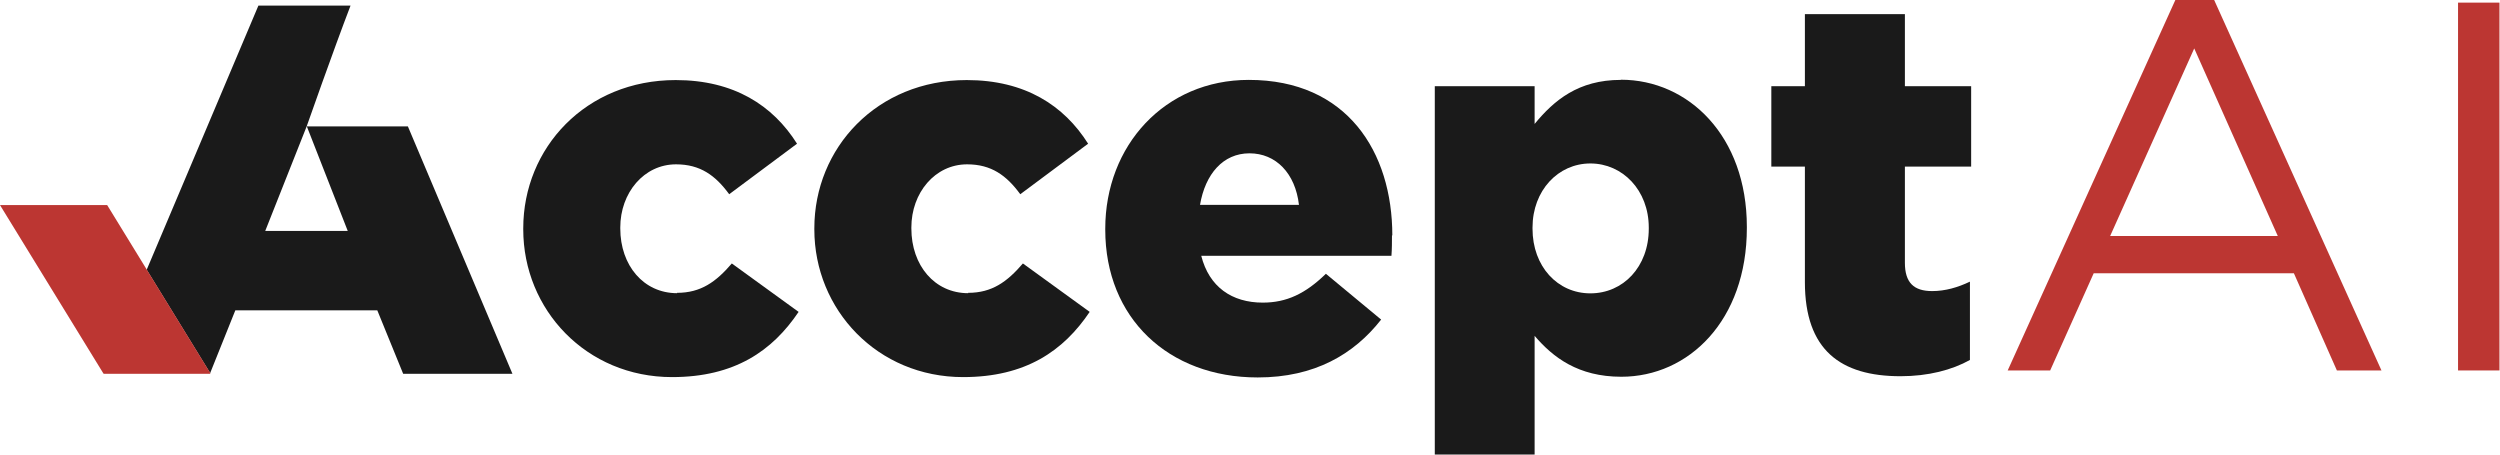 <?xml version="1.0" encoding="UTF-8"?> <svg xmlns="http://www.w3.org/2000/svg" width="143" height="26" viewBox="0 0 143 26" fill="none"><g clip-path="url(#clip0_2061_2567)"><path d="M38.73 16.77C36.81 16.77 35.48 15.18 35.48 13.07V13.01C35.48 11.03 36.83 9.4 38.67 9.4C40.05 9.4 40.92 10.03 41.71 11.11L45.59 8.22C44.21 6.03 41.98 4.58 38.65 4.58C33.51 4.58 29.93 8.46 29.93 13.06V13.12C29.93 17.72 33.54 21.57 38.44 21.57C42.02 21.57 44.18 20.07 45.68 17.84L41.86 15.07C40.96 16.12 40.09 16.75 38.73 16.75V16.77Z" fill="#1A1A1A"></path><path d="M55.38 16.77C53.46 16.77 52.13 15.18 52.13 13.07V13.01C52.13 11.03 53.48 9.4 55.32 9.4C56.7 9.4 57.57 10.03 58.36 11.11L62.24 8.22C60.86 6.03 58.63 4.58 55.3 4.58C50.16 4.58 46.58 8.46 46.58 13.06V13.12C46.58 17.72 50.19 21.57 55.09 21.57C58.67 21.57 60.83 20.07 62.33 17.84L58.51 15.07C57.61 16.12 56.74 16.75 55.38 16.75V16.77Z" fill="#1A1A1A"></path><path d="M79.641 13.47C79.641 8.69 77.051 4.57 71.431 4.57C66.621 4.57 63.221 8.33 63.221 13.08V13.14C63.221 18.19 66.831 21.59 71.941 21.59C75.191 21.59 77.441 20.27 79.001 18.28L75.841 15.66C74.671 16.8 73.591 17.31 72.231 17.31C70.461 17.31 69.161 16.41 68.711 14.63H79.591C79.621 14.24 79.621 13.82 79.621 13.46L79.641 13.47ZM68.641 11.72C68.941 9.95 69.961 8.77 71.471 8.77C72.981 8.77 74.091 9.91 74.301 11.72H68.651H68.641Z" fill="#1A1A1A"></path><path d="M92.71 4.57C90.28 4.57 88.89 5.74 87.78 7.09V4.93H82.07V26H87.78V19.21C88.83 20.44 90.27 21.55 92.74 21.55C96.59 21.55 99.92 18.33 99.92 13.04V12.98C99.92 7.78 96.58 4.56 92.71 4.56V4.57ZM94.31 13.08C94.31 15.27 92.84 16.78 90.97 16.78C89.1 16.78 87.66 15.25 87.66 13.08V13.02C87.66 10.89 89.13 9.35 90.97 9.35C92.81 9.35 94.31 10.88 94.31 13.02V13.08Z" fill="#1A1A1A"></path><path d="M108.95 0.81H103.24V4.93H101.32V9.53H103.24V16.14C103.24 20.02 105.28 21.52 108.71 21.52C110.3 21.52 111.66 21.16 112.68 20.59V16.11C111.99 16.44 111.27 16.65 110.52 16.65C109.47 16.65 108.96 16.17 108.96 15.03V9.53H112.75V4.93H108.96V0.81H108.95Z" fill="#1A1A1A"></path><path d="M23.331 7.23H17.551L19.891 13.21H15.171L17.541 7.23C17.541 7.23 19.061 2.9 20.051 0.32H14.781L8.391 15.43L12.021 21.34L13.461 17.75H21.581L23.061 21.38H29.311L23.331 7.23Z" fill="#1A1A1A"></path><path d="M126.65 0H124.43L114.84 21.19H117.27L119.76 15.63H131.21L133.67 21.19H136.22L126.65 0ZM120.7 13.5L125.51 2.77L130.29 13.5H120.7Z" fill="#BC3632"></path><path d="M142.97 0.15H140.6V21.19H142.97V0.15Z" fill="#BC3632"></path><path d="M8.4 15.43L6.13 11.73H0L5.9 21.34L5.93 21.38H12.02L12.03 21.34L8.4 15.43Z" fill="#BC3632"></path></g><defs><clipPath id="clip0_2061_2567"><rect width="143" height="26" fill="white"></rect></clipPath></defs></svg> 